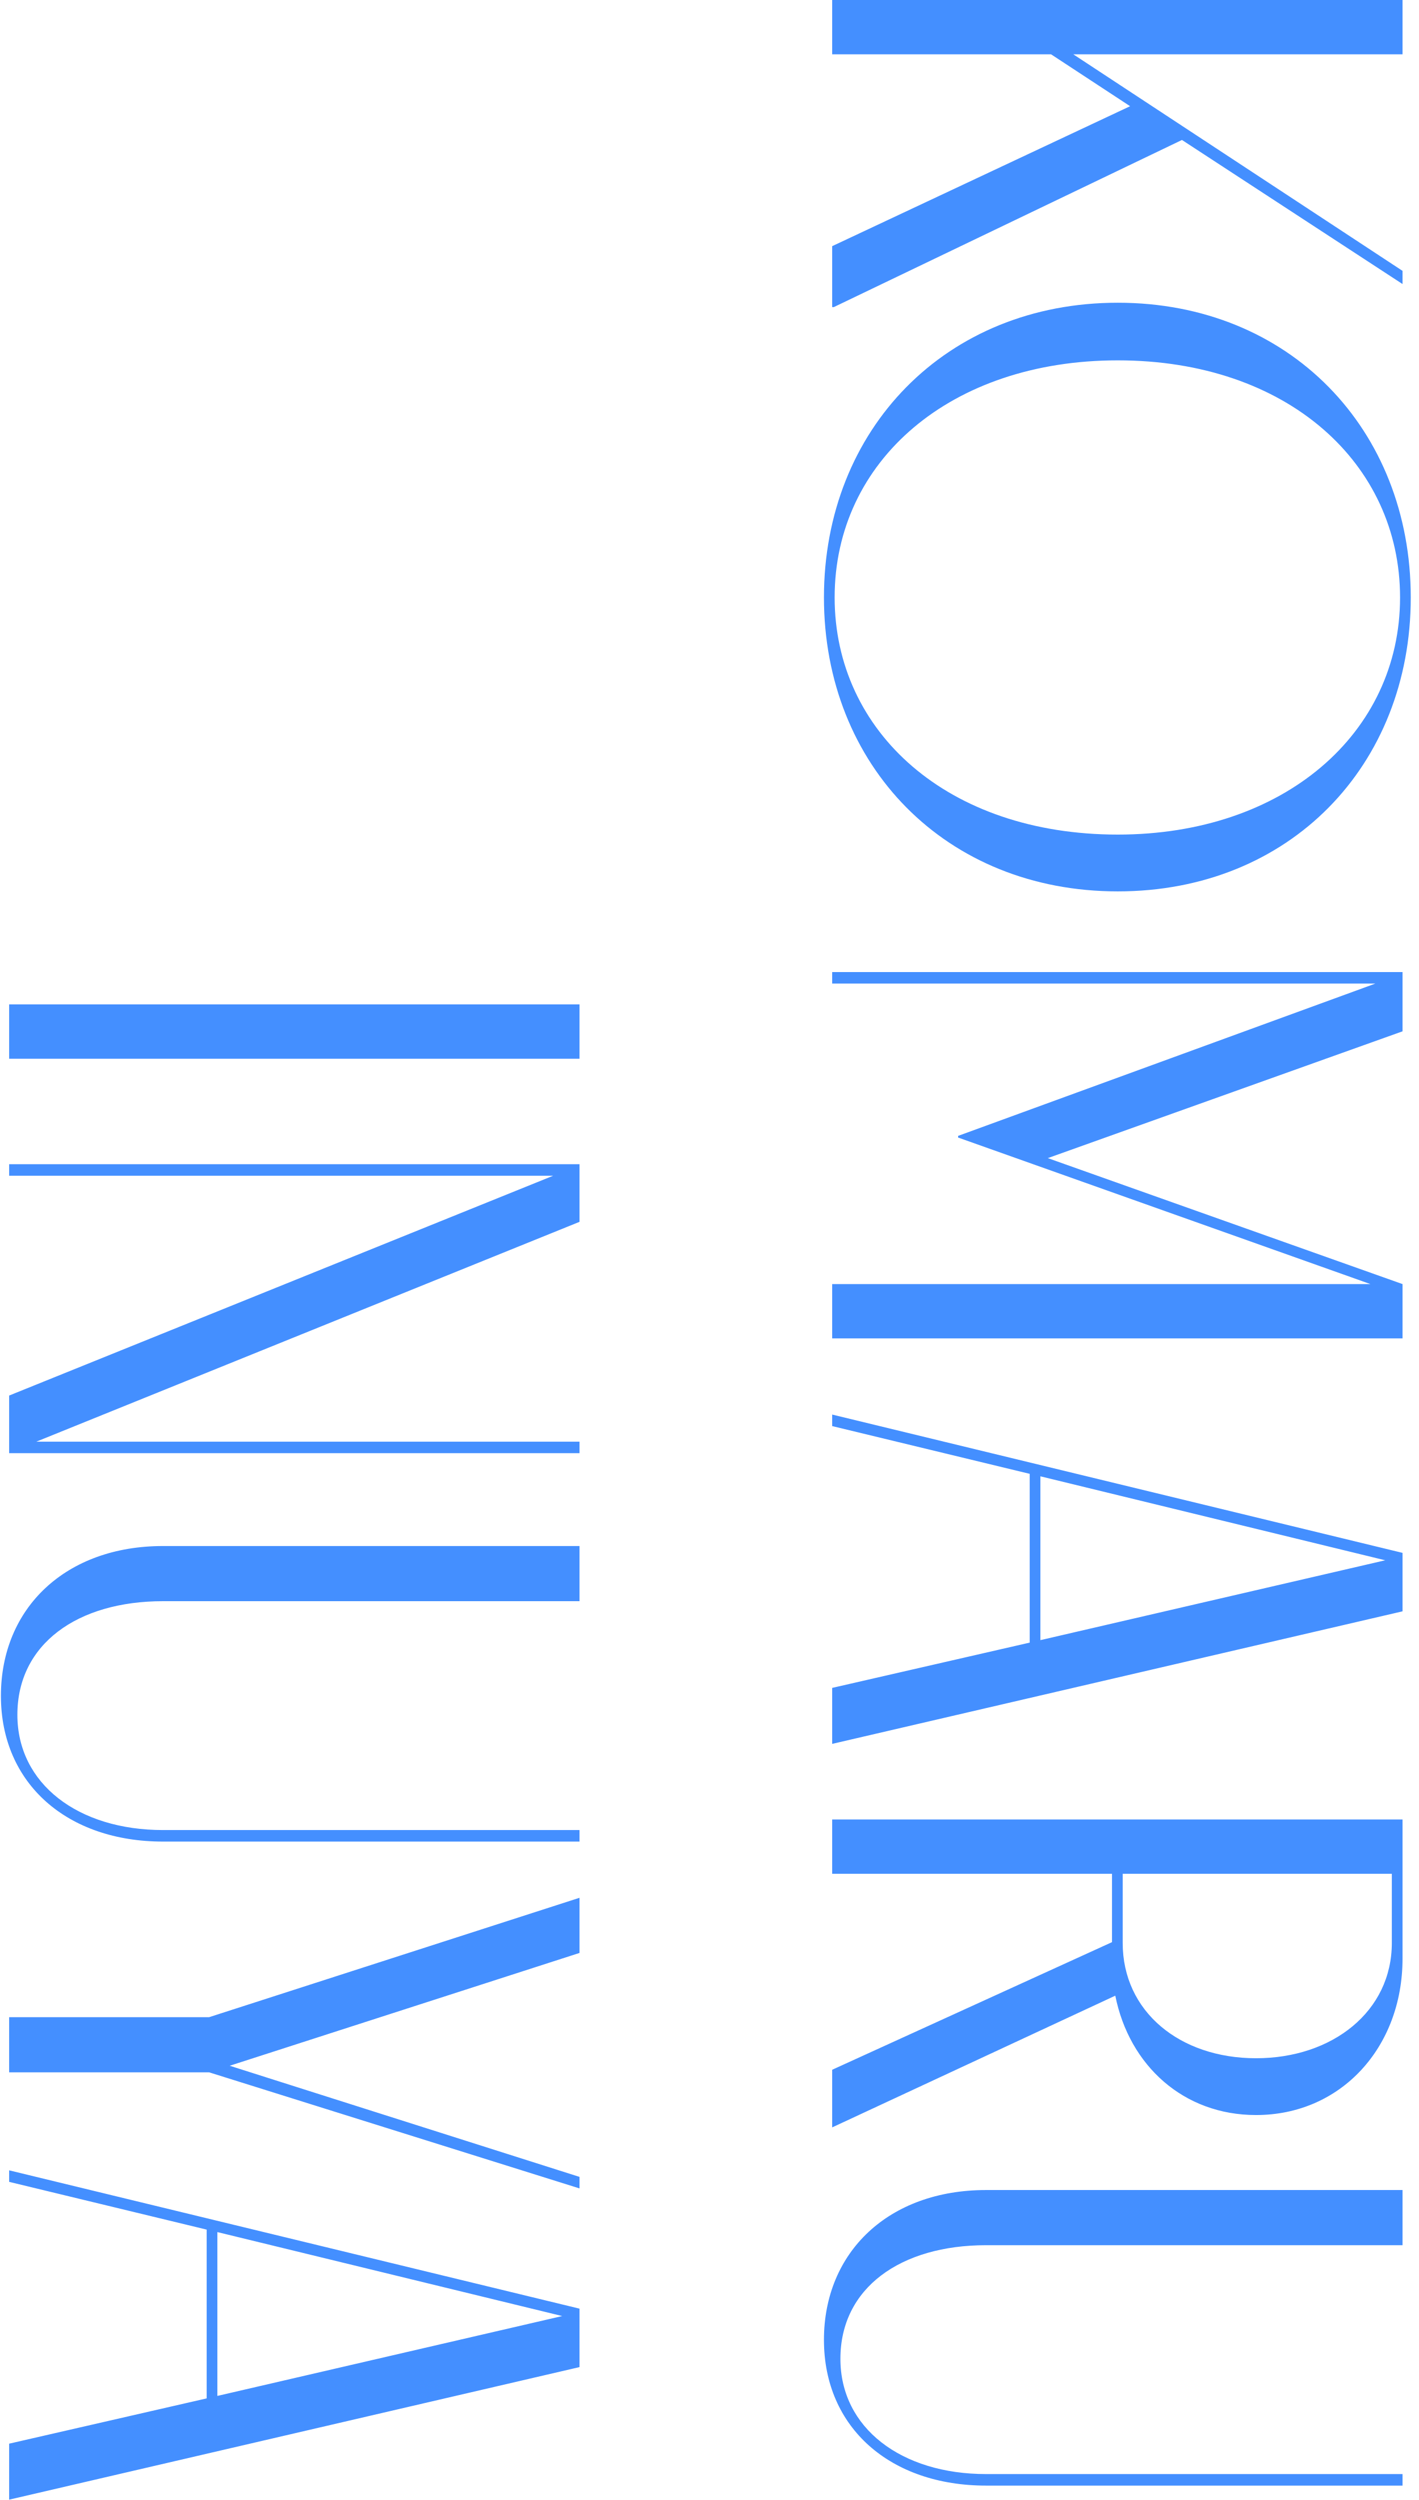 <svg width="155" height="273" viewBox="0 0 155 273" fill="none" xmlns="http://www.w3.org/2000/svg">
<path fill-rule="evenodd" clip-rule="evenodd" d="M90.9 0V5.933L114.813 5.933L123.444 11.597L90.9 26.88V33.533H91.08L129.108 15.283L153.201 31.016V29.577L117.241 5.933L153.201 5.933V2.72327e-06L90.9 0ZM90.001 65.24C90.001 46.901 103.306 33.056 122.095 33.056C140.884 33.056 154.1 46.901 154.1 65.24C154.1 83.58 140.884 97.335 122.095 97.335C103.306 97.335 90.001 83.58 90.001 65.24ZM91.169 65.24C91.169 79.894 103.486 91.132 122.095 91.132C140.255 91.132 152.931 80.074 152.931 65.24C152.931 50.587 140.615 39.349 122.095 39.349C103.845 39.349 91.169 50.317 91.169 65.24ZM153.201 106.142H90.9V107.401L150.234 107.401L104.655 124.033V124.213L149.695 140.215H90.9V146.148H153.201V140.215L114.454 126.46L153.201 112.615V106.142ZM0.999 109.675L0.999 115.609L63.3 115.609V109.675H0.999ZM0.999 127.125H63.3V133.418L3.966 157.422H63.3V158.68H0.999L0.999 152.387L60.423 128.384H0.999L0.999 127.125ZM17.81 174.84H63.3V168.817H17.81C7.202 168.817 0.1 175.559 0.1 185.179C0.1 194.798 7.382 201.091 17.81 201.091H63.3V199.832H17.81C8.551 199.832 1.898 194.798 1.898 187.246C1.898 179.515 8.461 174.84 17.81 174.84ZM0.999 220.264H22.845L63.3 207.228V213.251L25.092 225.568L63.3 237.704V238.963L22.845 226.287H0.999L0.999 220.264ZM0.999 238.247L0.999 236.988L63.3 252.091V258.474L0.999 272.948L0.999 266.835L22.575 261.89V243.461L0.999 238.247ZM23.744 243.731L23.744 261.621L61.412 252.9L23.744 243.731ZM153.201 245.163H107.711C98.361 245.163 91.799 249.837 91.799 257.569C91.799 265.121 98.451 270.155 107.711 270.155H153.201V271.414H107.711C97.282 271.414 90.001 265.121 90.001 255.501C90.001 245.882 97.103 239.139 107.711 239.139H153.201V245.163ZM153.201 198.677H90.9V204.61H121.466V212.072L90.9 226.007V232.3L121.825 217.916C123.354 225.557 129.287 230.951 137.198 230.951C146.458 230.951 153.201 223.579 153.201 213.87V198.677ZM152.032 204.61V212.162C152.032 219.624 145.559 224.748 137.198 224.748C128.838 224.748 122.634 219.624 122.634 212.162V204.61H152.032ZM90.9 155.721V154.462L153.201 169.565V175.948L90.9 190.422V184.309L112.476 179.364V160.935L90.9 155.721ZM113.644 161.205V179.095L151.313 170.374L113.644 161.205Z" fill="#448FFF"/>
</svg>
